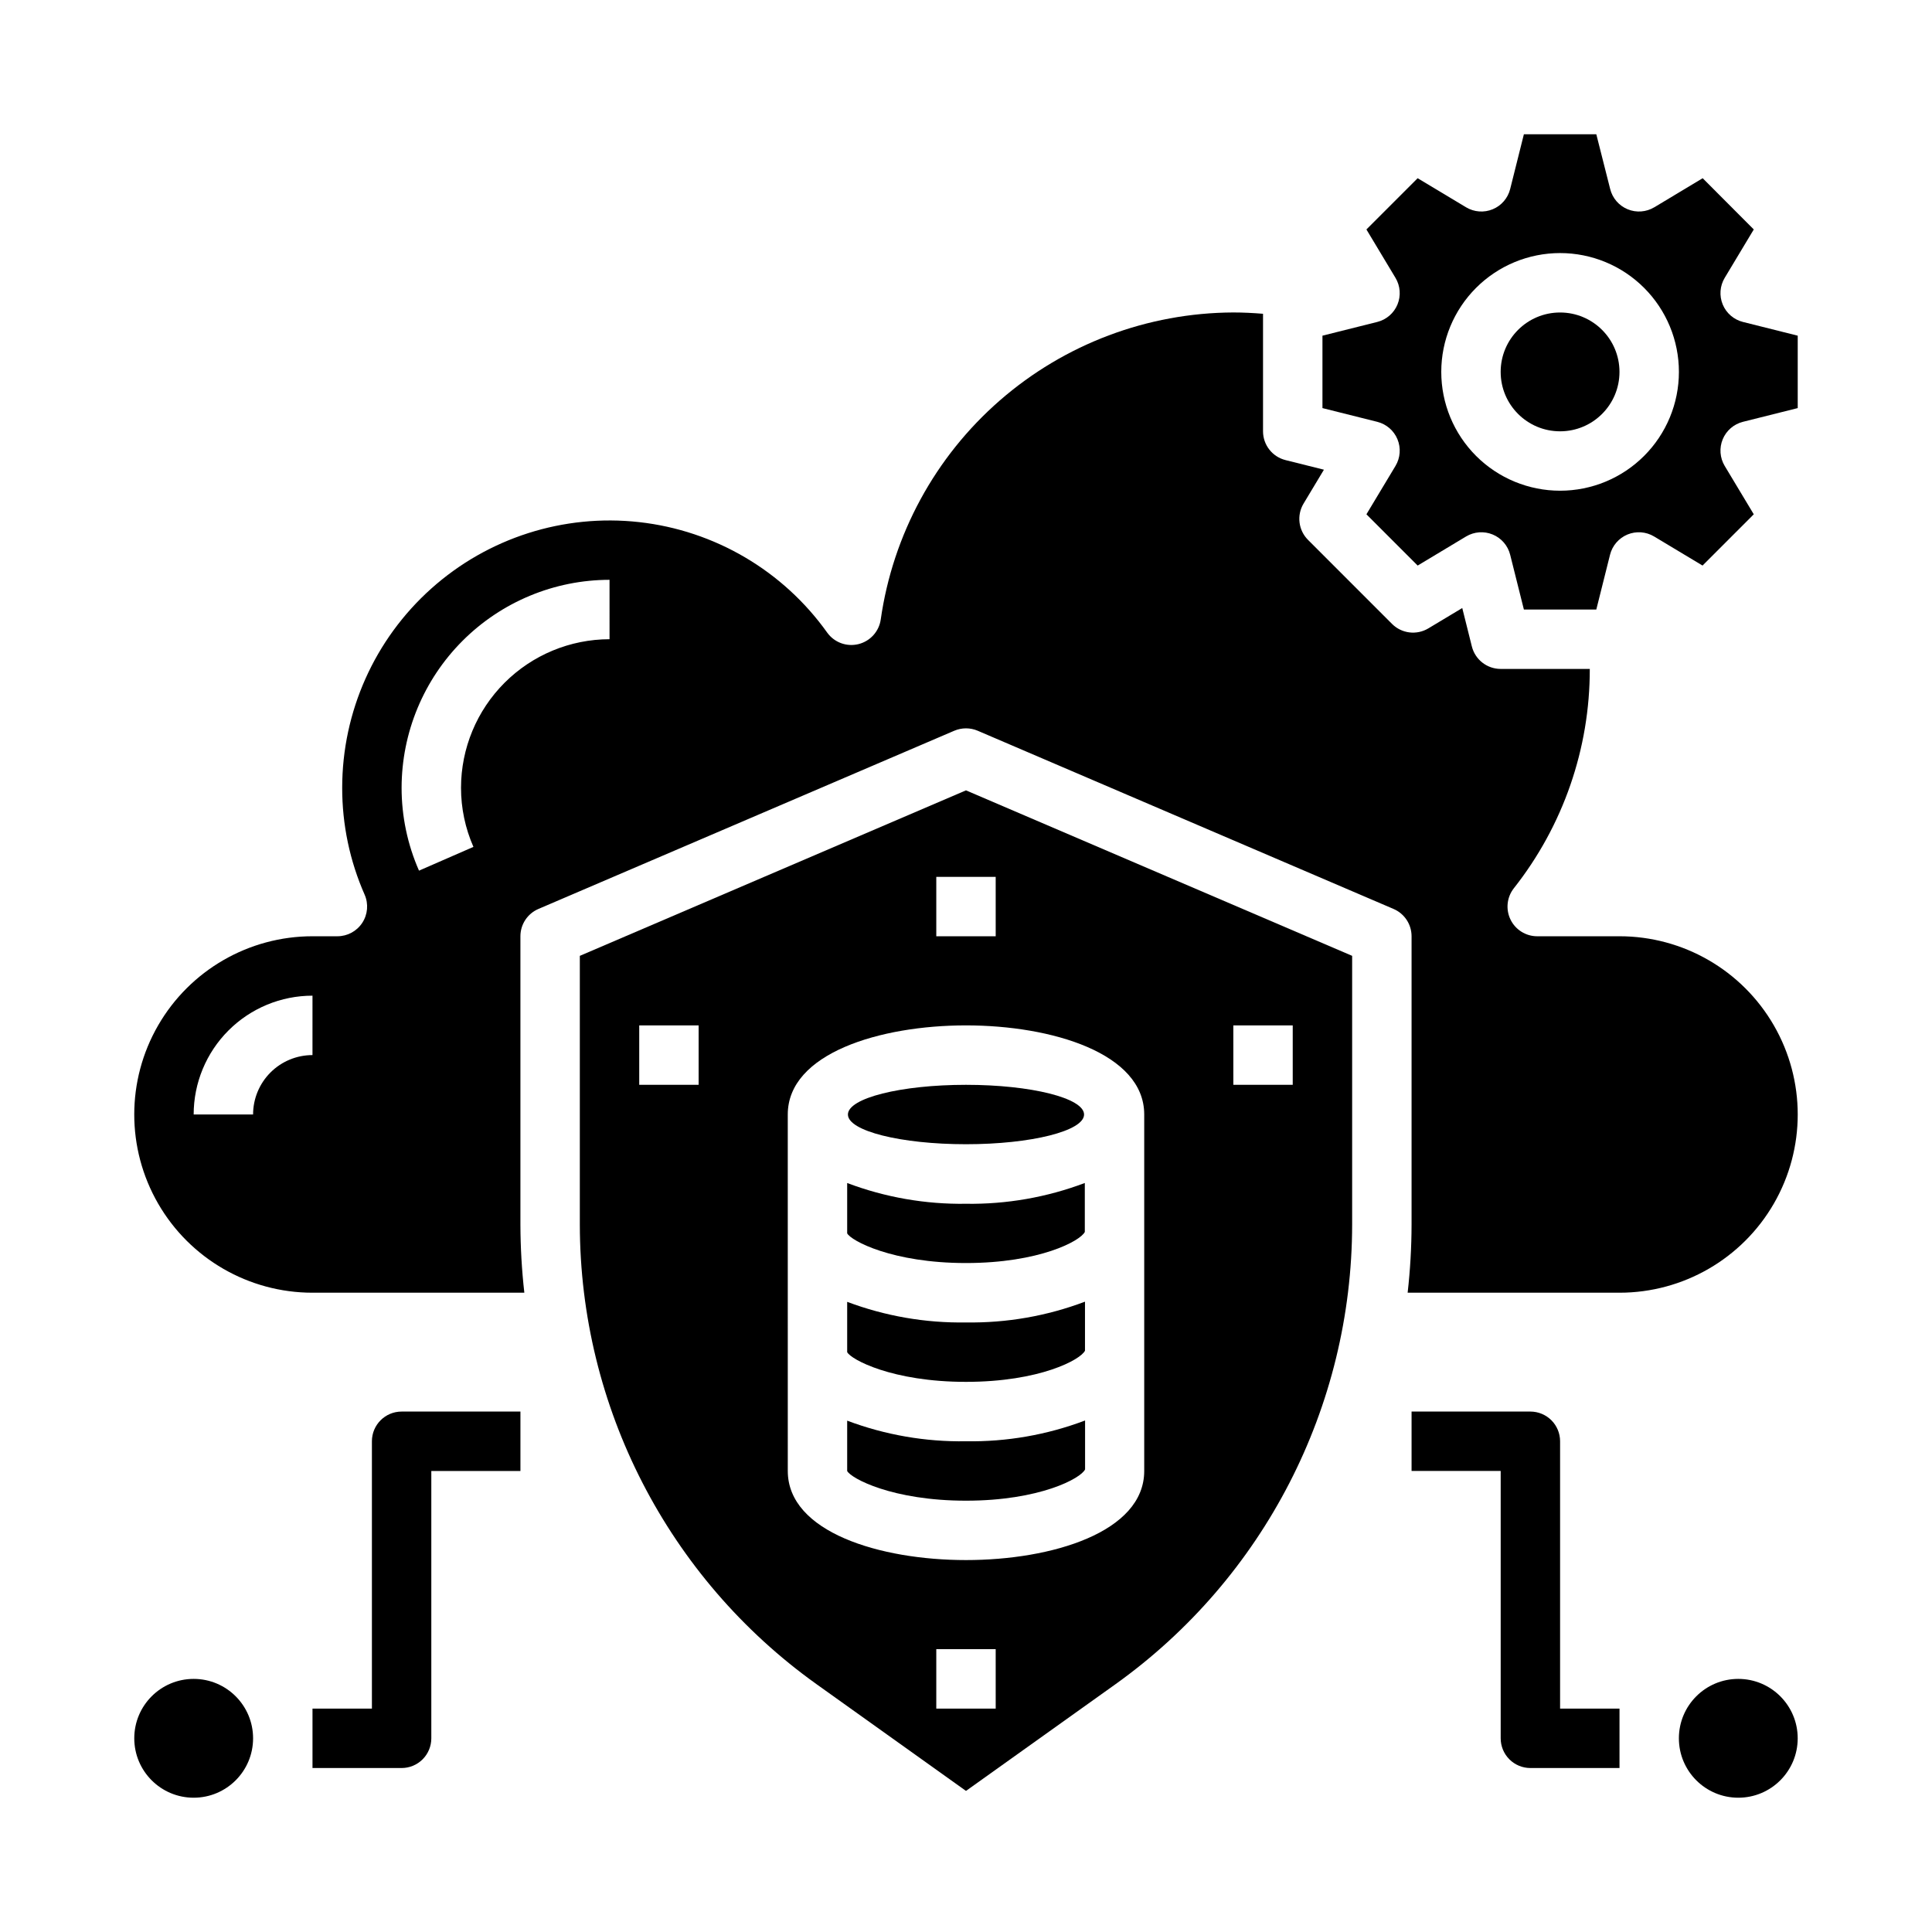 <?xml version="1.0" encoding="UTF-8"?>
<!-- Uploaded to: ICON Repo, www.svgrepo.com, Generator: ICON Repo Mixer Tools -->
<svg fill="#000000" width="800px" height="800px" version="1.1" viewBox="144 144 512 512" xmlns="http://www.w3.org/2000/svg">
 <g>
  <path d="m620.41 604.67c0 8.695-7.047 15.742-15.742 15.742s-15.746-7.047-15.746-15.742 7.051-15.746 15.746-15.746 15.742 7.051 15.742 15.746"/>
  <path d="m211.07 604.67c0 8.695-7.051 15.742-15.746 15.742-8.695 0-15.742-7.047-15.742-15.742s7.047-15.746 15.742-15.746c8.695 0 15.746 7.051 15.746 15.746"/>
  <path d="m605.9 229.32c-2.418-0.605-4.406-2.32-5.359-4.621-0.953-2.305-0.762-4.922 0.52-7.059l7.707-12.832-13.539-13.578-12.832 7.707v-0.004c-2.141 1.281-4.758 1.477-7.062 0.52-2.301-0.953-4.016-2.941-4.621-5.359l-3.676-14.516h-19.191l-3.637 14.516c-0.605 2.418-2.32 4.406-4.625 5.359-2.301 0.957-4.918 0.762-7.059-0.52l-12.832-7.707-13.578 13.582 7.707 12.832c1.281 2.137 1.473 4.754 0.52 7.059-0.953 2.301-2.941 4.016-5.359 4.621l-14.52 3.637v19.191l14.516 3.637h0.004c2.418 0.605 4.406 2.32 5.359 4.625 0.953 2.301 0.762 4.922-0.52 7.059l-7.707 12.824 13.578 13.586 12.832-7.707c2.141-1.281 4.758-1.473 7.059-0.52 2.305 0.957 4.019 2.945 4.625 5.363l3.637 14.516h19.191l3.637-14.516c0.605-2.418 2.32-4.406 4.621-5.363 2.305-0.953 4.922-0.762 7.062 0.52l12.832 7.707 13.578-13.586-7.707-12.824c-1.281-2.137-1.473-4.758-0.52-7.059 0.953-2.305 2.941-4.019 5.359-4.625l14.516-3.637v-19.191zm-48.461 44.723c-8.352 0-16.359-3.316-22.266-9.223-5.902-5.906-9.223-13.914-9.223-22.266 0-8.352 3.32-16.359 9.223-22.266 5.906-5.906 13.914-9.223 22.266-9.223s16.363 3.316 22.266 9.223c5.906 5.906 9.223 13.914 9.223 22.266 0 8.352-3.316 16.359-9.223 22.266-5.902 5.906-13.914 9.223-22.266 9.223z"/>
  <path d="m573.18 392.12h-21.805c-3.012 0-5.754-1.719-7.074-4.422-1.316-2.707-0.977-5.926 0.879-8.297 13.07-16.551 20.164-37.035 20.129-58.129h-23.617c-3.613 0-6.762-2.461-7.637-5.965l-2.543-10.172-8.996 5.398c-3.098 1.855-7.059 1.367-9.613-1.188l-22.262-22.27c-2.555-2.551-3.043-6.516-1.188-9.613l5.398-8.988-10.172-2.543h0.004c-3.508-0.875-5.969-4.023-5.969-7.637v-31.141c-2.606-0.211-5.227-0.348-7.871-0.348-22.75 0.09-44.711 8.363-61.867 23.305-17.152 14.941-28.363 35.555-31.574 58.078-0.461 3.172-2.801 5.746-5.914 6.512-3.113 0.766-6.379-0.434-8.258-3.031-11.691-16.414-29.824-27.07-49.852-29.305-20.031-2.231-40.062 4.172-55.082 17.609-15.023 13.434-23.609 32.633-23.613 52.785-0.016 9.758 2.012 19.41 5.949 28.34 1.062 2.434 0.828 5.238-0.629 7.461-1.453 2.219-3.926 3.559-6.582 3.559h-6.613c-16.871 0-32.465 9.004-40.902 23.617-8.438 14.613-8.438 32.617 0 47.234 8.438 14.613 24.031 23.613 40.902 23.613h56.145c-0.68-5.988-1.023-12.012-1.039-18.043v-76.422c0-3.148 1.875-5.992 4.769-7.234l110.21-47.23h0.004c1.98-0.844 4.219-0.844 6.203 0l110.21 47.23c2.894 1.242 4.769 4.086 4.769 7.234v76.422c-0.012 6.031-0.359 12.055-1.039 18.043h56.145c16.875 0 32.465-9 40.902-23.613 8.438-14.617 8.438-32.621 0-47.234-8.438-14.613-24.027-23.617-40.902-23.617zm-346.37 31.488c-4.176 0-8.18 1.66-11.133 4.613-2.949 2.953-4.609 6.957-4.609 11.133h-15.746c0-8.352 3.32-16.359 9.223-22.266 5.906-5.906 13.914-9.223 22.266-9.223zm78.723-110.21c-10.438 0.012-20.441 4.164-27.82 11.543-7.379 7.379-11.527 17.383-11.539 27.816-0.004 5.398 1.117 10.734 3.289 15.676l-14.422 6.297c-3.047-6.926-4.617-14.406-4.613-21.973 0.02-14.609 5.832-28.613 16.16-38.941 10.332-10.332 24.336-16.145 38.945-16.16z"/>
  <path d="m573.18 242.56c0 8.695-7.051 15.742-15.746 15.742s-15.742-7.047-15.742-15.742c0-8.695 7.047-15.746 15.742-15.746s15.746 7.051 15.746 15.746"/>
  <path d="m368.51 520.49v13.336c0.992 1.938 11.934 7.871 31.488 7.871s30.496-5.934 31.559-8.297v-12.957c-10.078 3.812-20.785 5.68-31.559 5.508-10.746 0.176-21.43-1.68-31.488-5.461z"/>
  <path d="m368.51 457.51v13.336c0.992 1.938 11.934 7.871 31.488 7.871 19.43 0 30.324-5.848 31.488-8.242v-12.973c-10.059 3.801-20.742 5.668-31.488 5.512-10.75 0.16-21.434-1.707-31.488-5.504z"/>
  <path d="m297.66 397.31v71.234c0.051 48.293 23.363 93.598 62.629 121.71l39.707 28.355 39.707-28.34h-0.004c39.27-28.113 62.586-73.43 62.633-121.73v-71.234l-102.34-43.852zm31.484 34.176h-15.742v-15.746h15.742zm141.7-15.742h15.742v15.742h-15.738zm-62.973 181.05h-15.746v-15.746h15.742zm39.359-157.44v94.465c0 16.23-24.48 23.617-47.23 23.617s-47.23-7.383-47.23-23.617l-0.004-94.465c0-16.23 24.48-23.617 47.23-23.617 22.754 0 47.234 7.383 47.234 23.617zm-39.359-47.23-15.746-0.004v-15.742h15.742z"/>
  <path d="m368.51 489v13.336c0.992 1.938 11.934 7.871 31.488 7.871s30.41-5.887 31.535-8.266v-12.988c-10.07 3.809-20.77 5.676-31.535 5.508-10.746 0.176-21.43-1.68-31.488-5.461z"/>
  <path d="m431.29 439.36c0 4.348-14.008 7.871-31.289 7.871s-31.293-3.523-31.293-7.871 14.012-7.871 31.293-7.871 31.289 3.523 31.289 7.871"/>
  <path d="m557.44 525.95c0-2.086-0.828-4.09-2.305-5.566-1.477-1.473-3.477-2.305-5.566-2.305h-31.488v15.742h23.617v70.852c0 2.086 0.828 4.09 2.305 5.566 1.477 1.477 3.481 2.305 5.566 2.305h23.617v-15.742h-15.746z"/>
  <path d="m242.56 525.95v70.848l-15.746 0.004v15.742h23.617c2.09 0 4.09-0.828 5.566-2.305 1.477-1.477 2.305-3.481 2.305-5.566v-70.848h23.617v-15.746h-31.488c-4.348 0-7.871 3.523-7.871 7.871z"/>
 </g>
</svg>